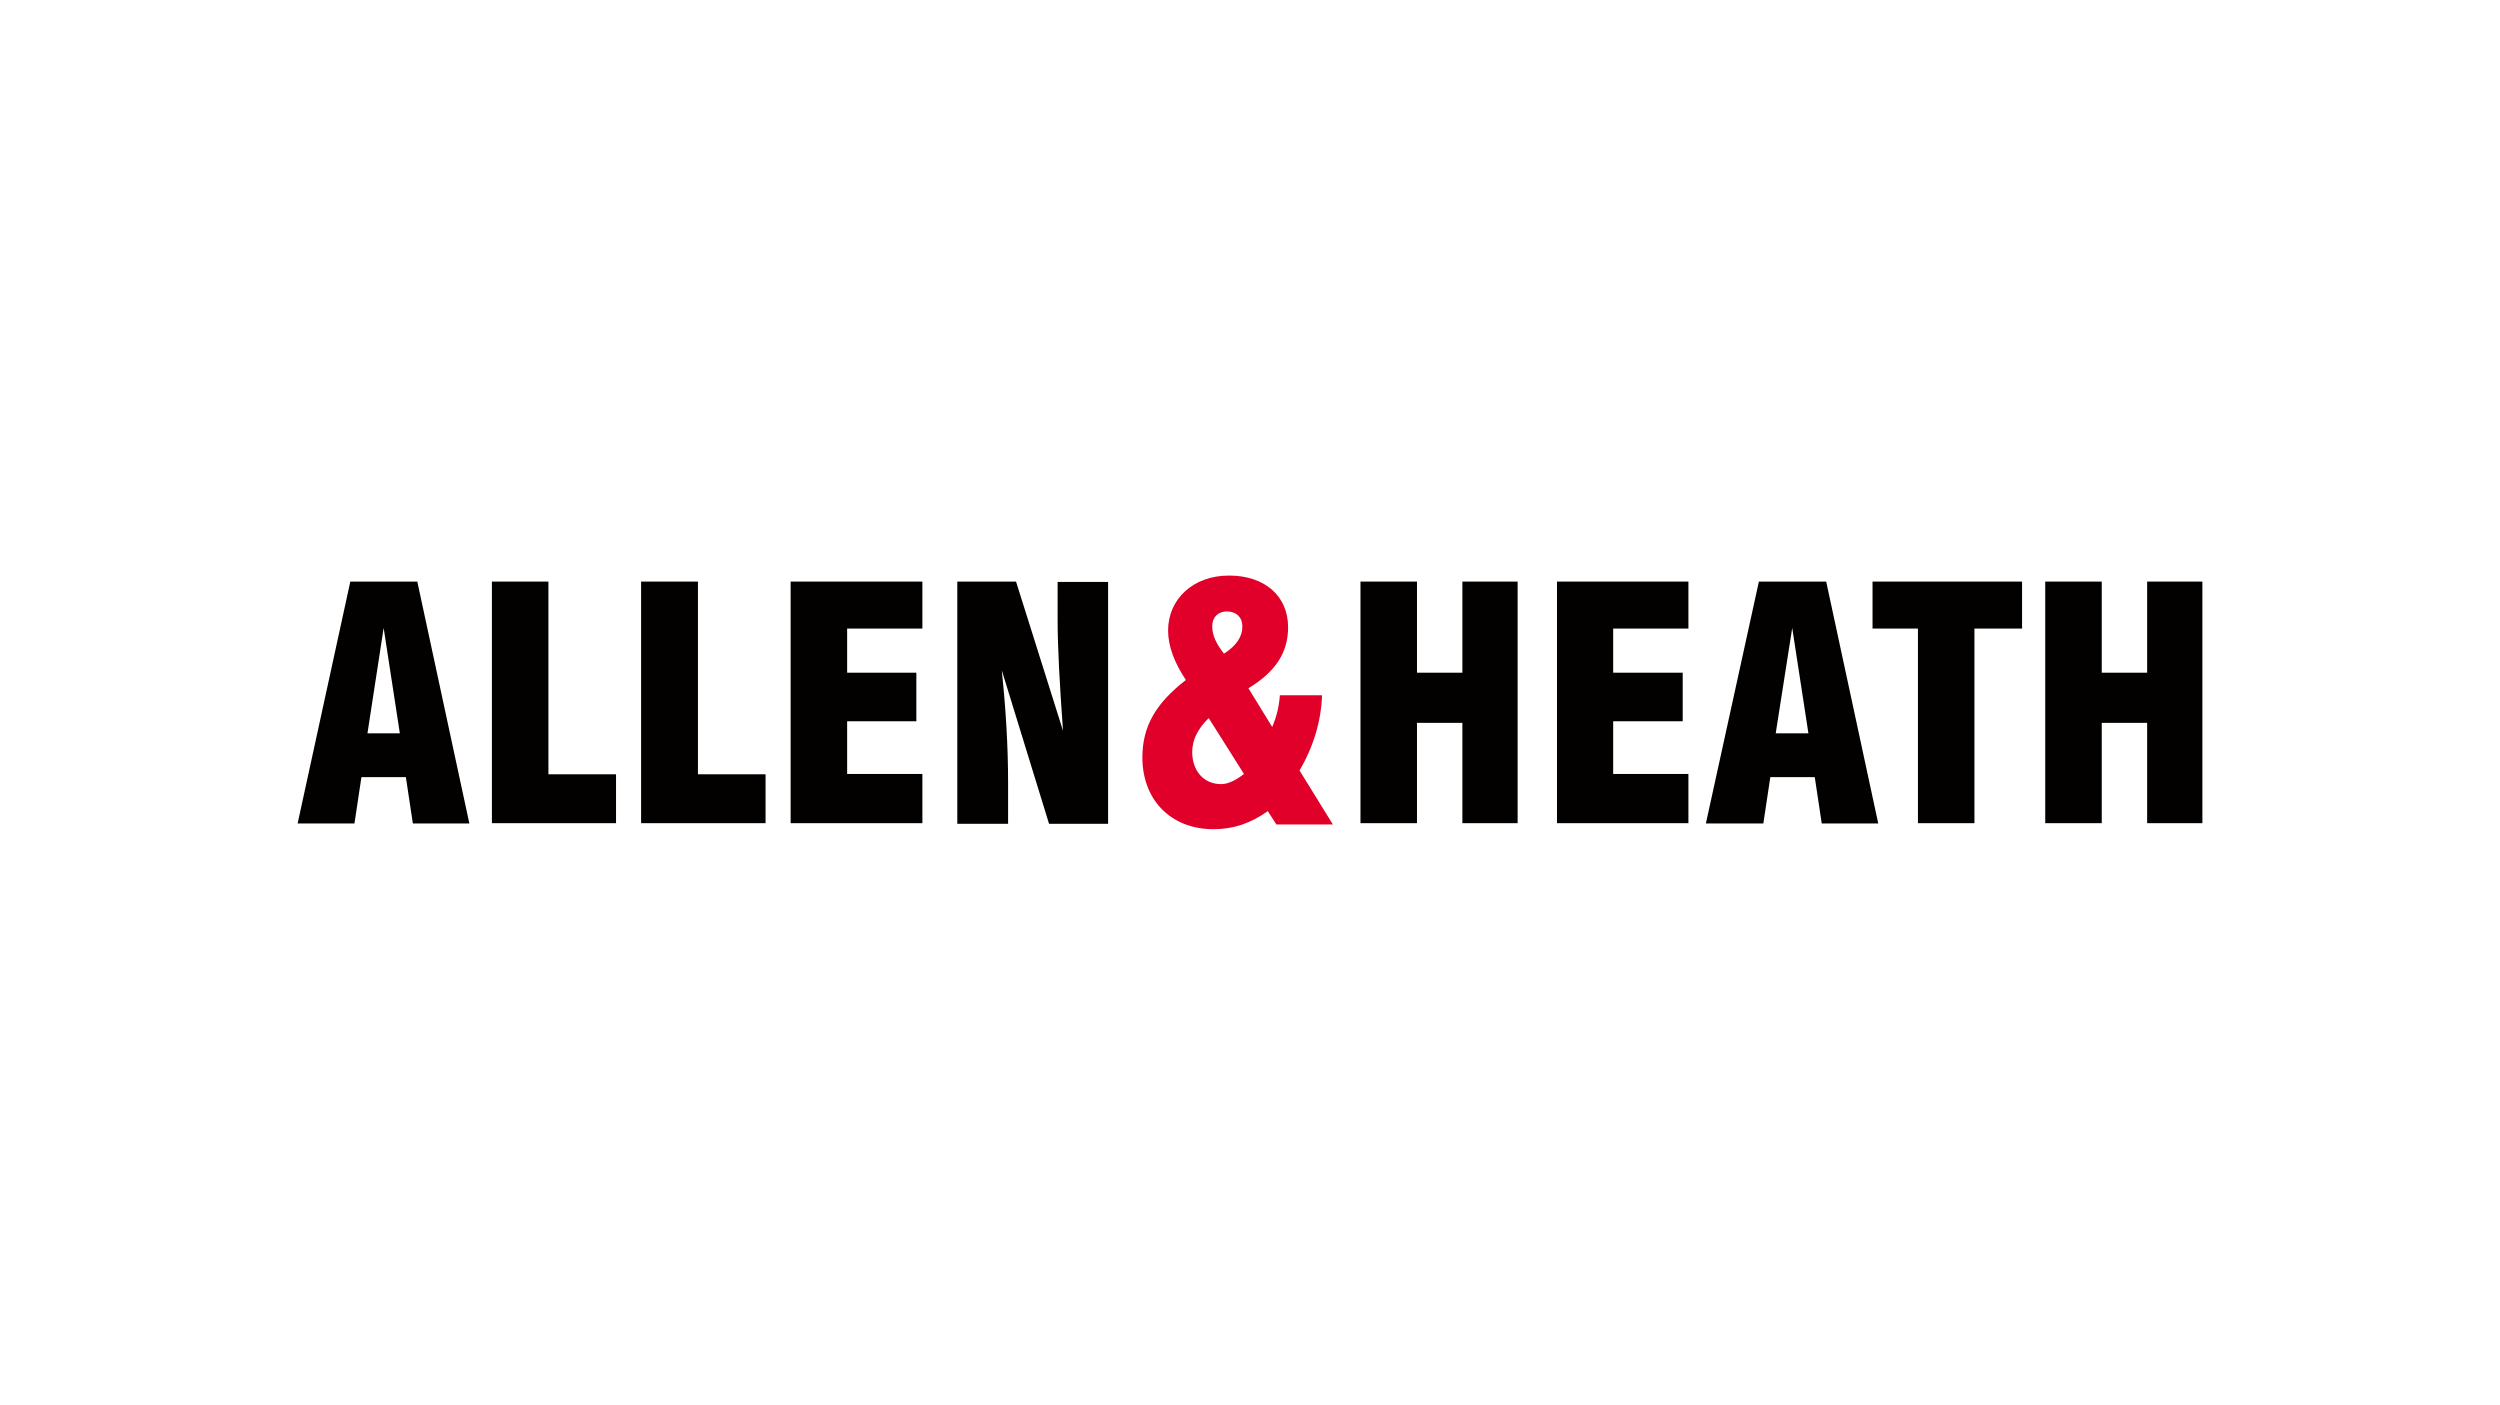 <?xml version="1.0" encoding="utf-8"?>
<!-- Generator: Adobe Illustrator 27.6.1, SVG Export Plug-In . SVG Version: 6.00 Build 0)  -->
<svg version="1.1" id="Layer_1" xmlns="http://www.w3.org/2000/svg" xmlns:xlink="http://www.w3.org/1999/xlink" x="0px" y="0px"
	 viewBox="0 0 525 295" style="enable-background:new 0 0 525 295;" xml:space="preserve">
<style type="text/css">
	.st0{fill-rule:evenodd;clip-rule:evenodd;}
	.st1{fill-rule:evenodd;clip-rule:evenodd;fill:#D47F2F;}
	.st2{clip-path:url(#SVGID_00000005243564106323670190000012977737127603213455_);fill:#00BCEB;}
	.st3{fill-rule:evenodd;clip-rule:evenodd;fill:#2E5786;}
	.st4{clip-path:url(#SVGID_00000157987827665922500460000012578990947380356741_);}
	.st5{fill:#E1251B;}
	.st6{fill:#737373;}
	.st7{fill:#F25022;}
	.st8{fill:#7FBA00;}
	.st9{fill:#00A4EF;}
	.st10{fill:#FFB900;}
	.st11{fill-rule:evenodd;clip-rule:evenodd;fill:#A03FE9;}
	.st12{fill:#E24244;}
	.st13{fill:#1D1D1B;}
	.st14{fill:#065E90;}
	.st15{fill:#F36917;}
	.st16{fill:#EB3C00;}
	.st17{fill:#002843;}
	.st18{fill:#1428A0;}
	.st19{fill:#0089CC;}
	.st20{fill-rule:evenodd;clip-rule:evenodd;fill:#0089CC;}
	.st21{fill:#B2FF33;}
	.st22{fill:#0F0F0F;}
	.st23{fill-rule:evenodd;clip-rule:evenodd;fill:#088855;}
	.st24{fill:#F00000;}
	.st25{fill:#030000;}
	.st26{fill:#E0002A;}
	.st27{fill:#009EE2;}
	.st28{fill:#00263D;}
	.st29{fill-rule:evenodd;clip-rule:evenodd;fill:#00A650;}
	.st30{fill:#373535;}
	.st31{fill-rule:evenodd;clip-rule:evenodd;fill:#ED1C24;}
	.st32{fill:#231F20;}
	.st33{fill:#133455;}
	.st34{fill:#150879;}
	.st35{fill:#D00709;}
	.st36{fill:#AB2E34;}
	.st37{fill-rule:evenodd;clip-rule:evenodd;fill:#ED0007;}
	.st38{fill:#1A0070;}
	.st39{fill:#205CA8;}
	.st40{fill:#FEFEFE;}
	.st41{fill:#484747;}
	.st42{fill:#5B5957;}
	.st43{fill:#858484;}
	.st44{fill:#2C2C2D;}
	.st45{fill:#BBBBBB;}
	.st46{fill:#3D3C3C;}
	.st47{fill:#A6C2DA;}
	.st48{fill:#949492;}
	.st49{fill:#DFE5F6;}
	.st50{fill:#696969;}
	.st51{fill:#797A7A;}
	.st52{fill:#717171;}
	.st53{fill:#D1D1D0;}
	.st54{fill:#272727;}
	.st55{fill:#B2B2B1;}
	.st56{fill:#809DC9;}
	.st57{fill:#747474;}
	.st58{fill:#434242;}
	.st59{fill:#081537;}
	.st60{clip-path:url(#SVGID_00000070840668046417242650000010916480239629096625_);}
	.st61{fill:#872383;}
	.st62{fill:#412784;}
	.st63{fill:#31B7B9;}
	.st64{fill:#028F38;}
	.st65{fill:#F2E500;}
	.st66{fill:#F28C1B;}
	.st67{fill:#E52320;}
	.st68{fill:#ED6CA5;}
	.st69{fill:#613913;}
	.st70{fill:#0E0D0D;}
	.st71{fill:#565A5C;}
	.st72{fill:#007DB8;}
	.st73{fill:#3F3F40;}
	.st74{fill-rule:evenodd;clip-rule:evenodd;fill:#8CBE3F;}
	.st75{fill:#003F98;}
	.st76{fill:#224D8F;}
	.st77{fill-rule:evenodd;clip-rule:evenodd;fill:#125081;}
	.st78{fill-rule:evenodd;clip-rule:evenodd;fill:#E86129;}
	.st79{fill-rule:evenodd;clip-rule:evenodd;fill:#1A1919;}
	.st80{fill-rule:evenodd;clip-rule:evenodd;fill:#FF000A;}
	.st81{fill:#FF3300;}
	.st82{fill:#FFFFFF;}
	.st83{fill:#1E1E1E;}
	.st84{fill:#A50034;}
	.st85{fill:#6B6B6B;}
	.st86{fill-rule:evenodd;clip-rule:evenodd;fill:#9E0B0F;}
	.st87{filter:url(#Adobe_OpacityMaskFilter);}
	.st88{fill-rule:evenodd;clip-rule:evenodd;fill:#FFFFFF;}
	.st89{mask:url(#mask-2_00000119796912434750048380000015842840240633396359_);fill-rule:evenodd;clip-rule:evenodd;fill:#66CC33;}
	.st90{fill-rule:evenodd;clip-rule:evenodd;fill:#333333;}
	.st91{filter:url(#Adobe_OpacityMaskFilter_00000040575631705302445730000013734184248294393254_);}
	.st92{mask:url(#mask-4_00000106864456115224596350000008024179962622465706_);fill-rule:evenodd;clip-rule:evenodd;fill:#333333;}
	.st93{filter:url(#Adobe_OpacityMaskFilter_00000111879184085538237230000011255541262220666795_);}
	.st94{mask:url(#mask-4_00000053505315325239133090000007966299771978691255_);fill-rule:evenodd;clip-rule:evenodd;fill:#333333;}
	.st95{filter:url(#Adobe_OpacityMaskFilter_00000021118216116554853700000008036371799672872089_);}
	.st96{mask:url(#mask-4_00000127754208240070321520000013219099535016929169_);fill-rule:evenodd;clip-rule:evenodd;fill:#333333;}
	.st97{filter:url(#Adobe_OpacityMaskFilter_00000031206428118285545360000012757711852537830566_);}
	.st98{mask:url(#mask-4_00000099647821663256284820000002420945809363560876_);fill-rule:evenodd;clip-rule:evenodd;fill:#333333;}
	.st99{filter:url(#Adobe_OpacityMaskFilter_00000169529852003599325930000009542886176703276212_);}
	.st100{mask:url(#mask-4_00000052074581060194960140000003644138940030225306_);fill-rule:evenodd;clip-rule:evenodd;fill:#333333;}
	.st101{filter:url(#Adobe_OpacityMaskFilter_00000150069263480025338390000002873936400362206908_);}
	.st102{mask:url(#mask-4_00000050645192638126348630000005736338952747961993_);fill-rule:evenodd;clip-rule:evenodd;fill:#333333;}
	.st103{filter:url(#Adobe_OpacityMaskFilter_00000101069905621068516710000014449084877910571187_);}
	.st104{mask:url(#mask-4_00000012438307583037907630000009871447849569624488_);fill-rule:evenodd;clip-rule:evenodd;fill:#333333;}
	.st105{filter:url(#Adobe_OpacityMaskFilter_00000153682068639075768750000005811652824030067082_);}
	.st106{mask:url(#mask-4_00000129913485413156554330000016605302742518753678_);fill-rule:evenodd;clip-rule:evenodd;fill:#333333;}
	.st107{filter:url(#Adobe_OpacityMaskFilter_00000104693763476403615020000003502410675465372068_);}
	.st108{mask:url(#mask-4_00000141457806525301616770000013412103290693887368_);fill-rule:evenodd;clip-rule:evenodd;fill:#333333;}
	.st109{filter:url(#Adobe_OpacityMaskFilter_00000069357310715724125650000005817699283255917952_);}
	.st110{mask:url(#mask-4_00000083050612163082893540000015751369700045538484_);fill-rule:evenodd;clip-rule:evenodd;fill:#333333;}
	.st111{filter:url(#Adobe_OpacityMaskFilter_00000150782300127006574480000005936088618485005696_);}
	.st112{mask:url(#mask-4_00000108997884567450975270000014335264809509995912_);fill-rule:evenodd;clip-rule:evenodd;fill:#333333;}
	.st113{filter:url(#Adobe_OpacityMaskFilter_00000071518809726593504970000004187535680981086118_);}
	.st114{mask:url(#mask-4_00000022530554570111044790000002521372792687810483_);fill-rule:evenodd;clip-rule:evenodd;fill:#333333;}
	.st115{filter:url(#Adobe_OpacityMaskFilter_00000104699435069255652460000015119860920390173324_);}
	.st116{mask:url(#mask-4_00000005956422745087542900000013955623821568424578_);fill-rule:evenodd;clip-rule:evenodd;fill:#333333;}
	.st117{filter:url(#Adobe_OpacityMaskFilter_00000036251726531006259470000004565210159680142766_);}
	.st118{mask:url(#mask-4_00000013187603915311905860000009749748629499301539_);fill-rule:evenodd;clip-rule:evenodd;fill:#333333;}
	.st119{filter:url(#Adobe_OpacityMaskFilter_00000011738069834066900740000002591329548271437238_);}
	.st120{mask:url(#mask-4_00000112590003853560745730000011228164724828222359_);fill-rule:evenodd;clip-rule:evenodd;fill:#333333;}
	.st121{filter:url(#Adobe_OpacityMaskFilter_00000015338087151486119350000007825200673694032539_);}
	.st122{mask:url(#mask-4_00000024702850115151553230000001733843350247735449_);fill-rule:evenodd;clip-rule:evenodd;fill:#333333;}
	.st123{filter:url(#Adobe_OpacityMaskFilter_00000049942117714278723980000007769083600732877479_);}
	.st124{mask:url(#mask-4_00000124142166560708409110000004093311904669678775_);fill-rule:evenodd;clip-rule:evenodd;fill:#333333;}
	.st125{filter:url(#Adobe_OpacityMaskFilter_00000137842233789375951930000006834196210925116556_);}
	.st126{mask:url(#mask-4_00000145747165284116483700000002181923300325390775_);fill-rule:evenodd;clip-rule:evenodd;fill:#333333;}
	.st127{fill:#1414A0;}
	.st128{fill:#6B0E89;}
	.st129{fill:#199AD6;}
	.st130{clip-path:url(#SVGID_00000031167842303241553060000001490955326235647107_);}
	.st131{fill:url(#SVGID_00000048471261016178955000000008455615056925541004_);}
	.st132{fill:url(#SVGID_00000174564947653371676870000004985672843084965020_);}
	.st133{fill:#190F1A;}
	.st134{fill-rule:evenodd;clip-rule:evenodd;fill:#5C5B59;}
	.st135{fill-rule:evenodd;clip-rule:evenodd;fill:#2095CD;}
	.st136{fill-rule:evenodd;clip-rule:evenodd;fill:#1A63A2;}
	.st137{fill-rule:evenodd;clip-rule:evenodd;fill:#9FC54C;}
	.st138{clip-path:url(#SVGID_00000005955984246527420940000006406849796423969701_);}
	.st139{fill:#0056A8;}
	.st140{clip-path:url(#SVGID_00000034053791806934944060000014029294050326123696_);}
	.st141{clip-path:url(#SVGID_00000067918578372797155760000013689691908042360979_);}
	.st142{fill:#0076BF;}
	.st143{fill-rule:evenodd;clip-rule:evenodd;fill:#EF3829;}
	.st144{fill:#EF3829;}
	.st145{fill-rule:evenodd;clip-rule:evenodd;fill:#FCB814;}
	.st146{fill-rule:evenodd;clip-rule:evenodd;fill:#A0A0A0;}
	.st147{fill:#575757;}
	.st148{fill:none;stroke:#0084D6;stroke-width:3.615;stroke-linejoin:round;stroke-miterlimit:7.5;}
	.st149{fill:#0084D6;}
	.st150{fill:#EE2E24;}
	.st151{fill:url(#SVGID_00000120557255257993158720000013736313739023291312_);}
	.st152{fill:url(#SVGID_00000038379888778347707610000016267140348793039280_);}
	.st153{fill:url(#SVGID_00000160168210736561549670000013837436533896309377_);}
	.st154{opacity:0.4;}
	.st155{opacity:0.81;}
	.st156{fill:#303234;}
	.st157{opacity:0.35;}
	.st158{opacity:0.6;}
	.st159{fill:#47474B;}
	.st160{fill:url(#SVGID_00000035527108658363156480000018420908779785180600_);}
	.st161{fill:url(#SVGID_00000012448204643027268610000017188164830787071136_);}
	.st162{fill:#EBEBEB;}
	.st163{fill:url(#SVGID_00000060025095430685485970000017846277768737642376_);}
	.st164{fill:#1A1A1A;}
	.st165{fill:url(#SVGID_00000034064257922008181420000010150496486343596929_);}
	.st166{fill:#808080;}
	.st167{fill:#F2F2F2;}
	.st168{fill:url(#SVGID_00000116208869328887616990000009013209833488578704_);}
	.st169{fill:url(#SVGID_00000005260287501232687650000012663498420676241041_);}
	.st170{fill:#4D4D4D;}
	.st171{fill:#B2B2B2;}
	.st172{fill:url(#SVGID_00000142869812885878318390000008456750312256174236_);}
	.st173{fill:url(#SVGID_00000032617071416408675810000010407233126421698468_);}
	.st174{fill:url(#SVGID_00000150101989515325728800000006191092994490587274_);}
	.st175{fill:#666666;}
	.st176{fill:url(#SVGID_00000155862299592755124120000014177648417847749001_);}
	.st177{fill:url(#SVGID_00000170974898019297301130000014534001346198308009_);}
	.st178{fill:url(#SVGID_00000067197988308200725560000002955088345715402401_);}
	.st179{fill:#CCCCCC;}
	.st180{fill:url(#SVGID_00000114052040683560084390000013933273163539578031_);}
	.st181{fill:url(#SVGID_00000061461680260972572410000013806277630889942689_);}
	.st182{fill:url(#SVGID_00000153675262745962352670000017539638763520006540_);}
	.st183{fill:url(#SVGID_00000157290412958733249290000016984167902713299590_);}
	.st184{fill:url(#SVGID_00000114769581070387446230000015189617852210644098_);}
	.st185{fill:url(#SVGID_00000139295792956743914290000014170806823878904990_);}
	.st186{fill:url(#SVGID_00000092444366127705933520000000867728044408518786_);}
	.st187{fill:url(#SVGID_00000098195714900120708690000007075088963102820270_);}
	.st188{fill:url(#SVGID_00000026856602734721103380000014735168072249151659_);}
	.st189{fill:url(#SVGID_00000135672683081327119770000000645933244311175600_);}
	.st190{fill:url(#SVGID_00000020395326079435696530000017383489201143402667_);}
	.st191{fill:url(#SVGID_00000060030309967362582900000013385866637482162834_);}
	.st192{fill:url(#SVGID_00000137125743125671205880000011971517971110874042_);}
	.st193{fill:none;}
	.st194{fill:#5F1C85;}
	.st195{fill:#B0CF00;}
	.st196{fill:#999998;}
</style>
<g>
	<path class="st25" d="M80.567,131.867l3.4,22.133h-6.8L80.567,131.867z M73.567,122.133l-11.067,50.8h11.933L75.9,163.2
		h9.333l1.467,9.733h11.867l-10.933-50.8L73.567,122.133L73.567,122.133z"/>
	<polygon class="st25" points="103.3,122.133 103.3,172.867 129.367,172.867 129.367,162.6 115.167,162.6 115.167,122.133 	
		"/>
	<polygon class="st25" points="134.633,122.133 134.633,172.867 160.767,172.867 160.767,162.6 146.567,162.6 
		146.567,122.133 	"/>
	<polygon class="st25" points="166.033,122.133 166.033,172.867 193.7,172.867 193.7,162.533 177.9,162.533 177.9,151.467 
		192.433,151.467 192.433,141.267 177.9,141.267 177.9,132 193.7,132 193.7,122.133 	"/>
	<g>
		<path class="st25" d="M201.033,122.133h12.333l9.867,31.333C222.5,143.4,222.1,135.667,222.1,130.133V122.2h10.6V173h-12.4
			l-9.933-32.267c0.867,8.2,1.333,16.067,1.333,23.667v8.6h-10.667L201.033,122.133L201.033,122.133z"/>
		<path class="st26" d="M266.233,170.333c-3.533,2.533-7.2,3.8-11.4,3.8c-9,0-14.933-6.2-14.933-15.067
			c0-6.6,2.867-11.4,9.133-16.267c-2.467-3.733-3.733-7.133-3.733-10.4c0-6.533,5.2-11.533,12.8-11.533
			c7.533,0,12.4,4.333,12.4,10.867c0,5.267-2.6,9.333-8.333,12.8l5,8.133c0.933-2.2,1.467-4.467,1.6-6.667h8.867
			c-0.2,5.467-1.8,10.8-4.733,15.8l7,11.333h-11.867L266.233,170.333z M253.833,150.8
			c-2.267,2.2-3.467,4.533-3.467,7.133c0,4,2.467,6.733,6.067,6.733c1.4,0,3-0.733,4.8-2.133L253.833,150.8z
			 M260.9,131.533c0-1.867-1.267-3.133-3.267-3.133c-1.8,0-3.067,1.2-3.067,3.067c0,2,0.867,3.733,2.467,5.8
			C259.633,135.6,260.9,133.733,260.9,131.533"/>
		<polygon class="st25" points="285.7,122.133 297.567,122.133 297.567,141.267 307.1,141.267 307.1,122.133 318.7,122.133 
			318.7,172.867 307.1,172.867 307.1,151.8 297.567,151.8 297.567,172.867 285.7,172.867 		"/>
		<polygon class="st25" points="326.967,122.133 354.567,122.133 354.567,132 338.767,132 338.767,141.267 
			353.367,141.267 353.367,151.467 338.767,151.467 338.767,162.533 354.567,162.533 354.567,172.867 
			326.967,172.867 		"/>
		<path class="st25" d="M369.367,122.133H383.5l10.933,50.8h-11.867L381.1,163.2h-9.333l-1.467,9.733h-12.067
			L369.367,122.133z M379.767,154l-3.4-22.133L372.9,154H379.767z"/>
		<polygon class="st25" points="402.767,132 393.233,132 393.233,122.133 424.633,122.133 424.633,132 414.633,132 
			414.633,172.867 402.767,172.867 		"/>
		<polygon class="st25" points="429.5,122.133 441.367,122.133 441.367,141.267 450.9,141.267 450.9,122.133 462.5,122.133 
			462.5,172.867 450.9,172.867 450.9,151.8 441.367,151.8 441.367,172.867 429.5,172.867 		"/>
	</g>
</g>
</svg>

